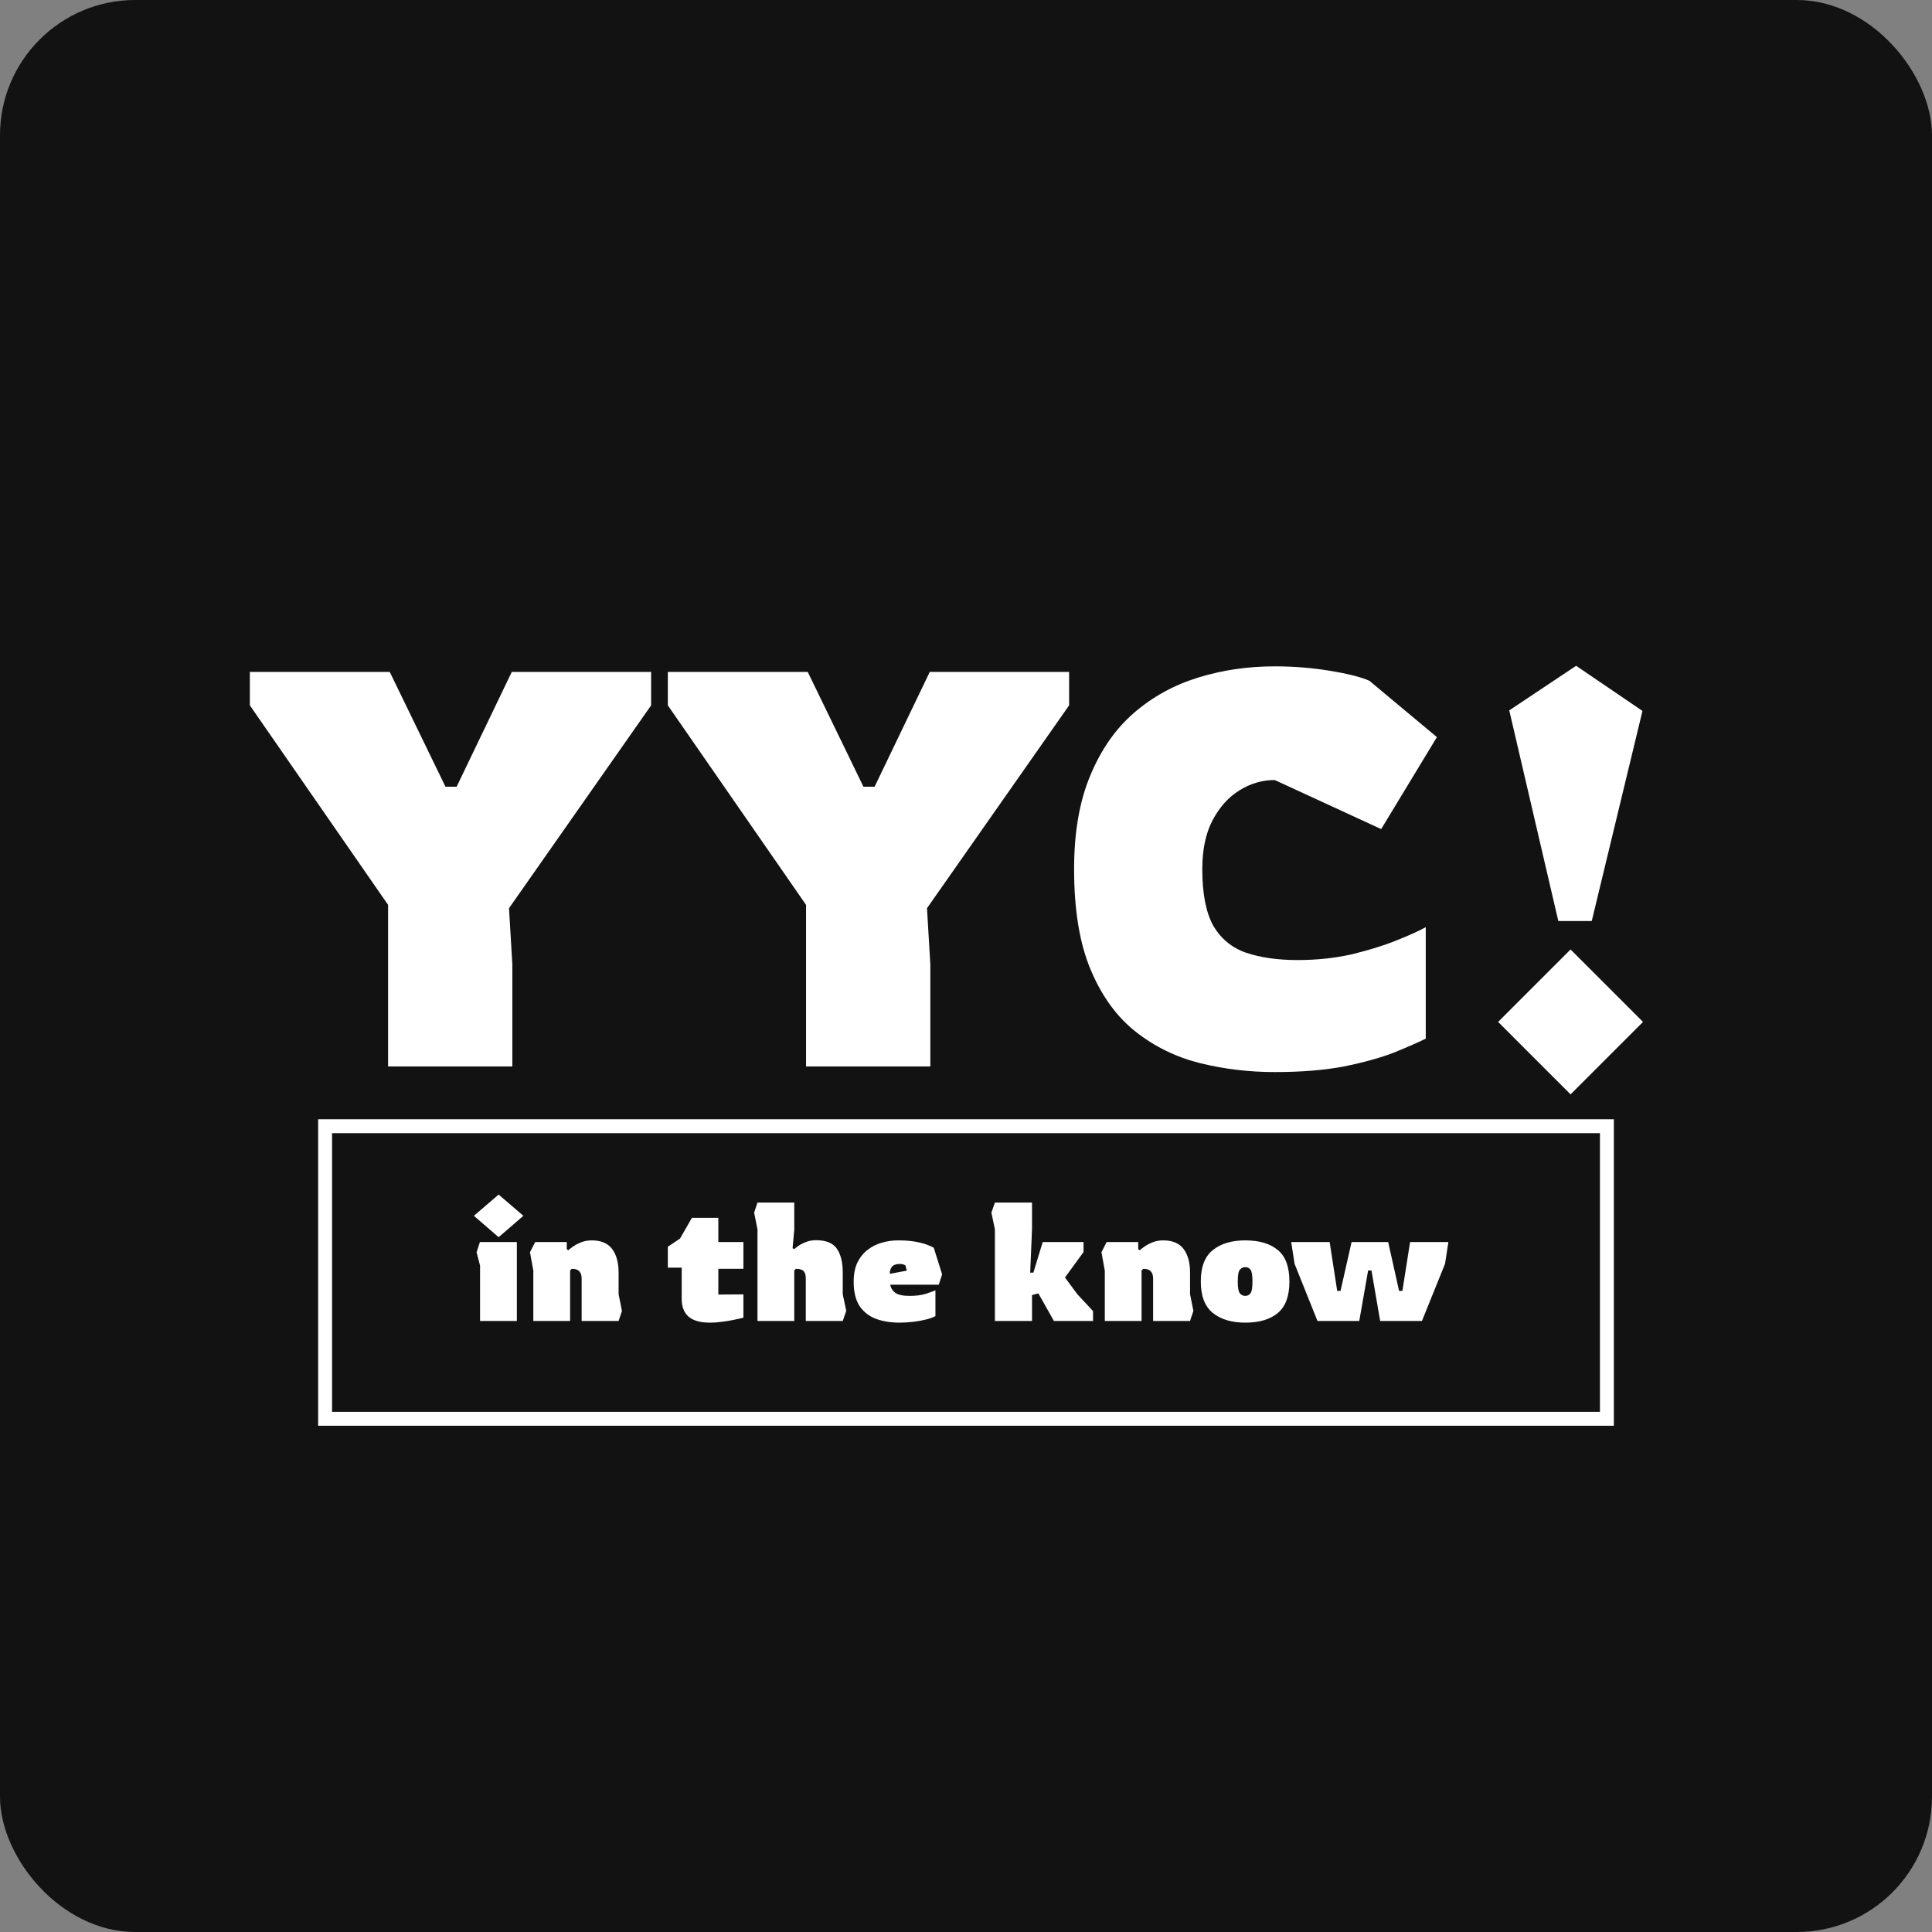 <svg width="100" height="100" viewBox="0 0 100 100" fill="none" xmlns="http://www.w3.org/2000/svg">
<rect x="0" y="0" width="100" height="100" fill="#808080" stroke="none"/>
<rect width="100" height="100" rx="7" fill="#121212"/>
<path d="M20.087 55.201V46.836L12.933 36.509V34.778H20.173L23.058 40.72H23.635L26.49 34.778H33.702V36.509L26.346 47.009L26.519 49.922V55.201H20.087ZM41.721 55.201V46.836L34.567 36.509V34.778H41.808L44.692 40.72H45.269L48.125 34.778H55.337V36.509L47.981 47.009L48.154 49.922V55.201H41.721ZM65.98 55.49C64.653 55.49 63.364 55.336 62.114 55.028C60.883 54.72 59.778 54.182 58.797 53.413C57.816 52.644 57.037 51.576 56.46 50.211C55.883 48.845 55.595 47.105 55.595 44.99C55.595 43.086 55.874 41.47 56.432 40.144C56.989 38.797 57.749 37.711 58.71 36.884C59.672 36.057 60.778 35.451 62.028 35.067C63.278 34.682 64.595 34.49 65.98 34.49C66.96 34.49 67.912 34.567 68.835 34.72C69.778 34.874 70.46 35.047 70.883 35.24L74.374 38.153L71.489 42.913L65.98 40.374C65.326 40.374 64.71 40.557 64.133 40.922C63.576 41.269 63.114 41.788 62.749 42.48C62.403 43.153 62.23 43.99 62.23 44.99C62.23 46.259 62.422 47.24 62.807 47.932C63.21 48.605 63.778 49.067 64.508 49.317C65.258 49.567 66.143 49.692 67.162 49.692C68.143 49.692 69.066 49.595 69.932 49.403C70.816 49.192 71.595 48.951 72.268 48.682C72.941 48.413 73.451 48.182 73.797 47.99V53.759C73.412 53.951 72.864 54.192 72.153 54.48C71.46 54.749 70.595 54.99 69.557 55.201C68.537 55.394 67.345 55.49 65.98 55.49ZM80.658 47.672L78.119 36.769L81.581 34.461L85.014 36.797L82.389 47.672H80.658ZM81.292 56.644L77.542 52.894L81.292 49.144L85.042 52.894L81.292 56.644Z" fill="white"/>
<rect x="16.827" y="58.292" width="66.346" height="15.144" stroke="white" stroke-width="0.721"/>
<path d="M25.809 64.037L24.528 62.93L25.809 61.831L27.09 62.93L25.809 64.037ZM24.848 68.373V65.509L24.667 64.816L24.84 64.288H26.752V68.373H24.848ZM27.605 68.373V65.768L27.432 64.816L27.7 64.288H29.336V64.66L29.414 64.713C29.477 64.655 29.564 64.588 29.673 64.513C29.789 64.433 29.927 64.361 30.089 64.297C30.25 64.234 30.432 64.202 30.634 64.202C31.107 64.202 31.456 64.349 31.681 64.643C31.906 64.938 32.019 65.35 32.019 65.881V66.988L32.192 67.854L32.019 68.373H30.106V66.184C30.106 66.01 30.066 65.884 29.985 65.803C29.91 65.716 29.78 65.673 29.596 65.673L29.509 65.76V68.373H27.605ZM36.757 68.46C36.249 68.46 35.877 68.356 35.64 68.148C35.404 67.94 35.285 67.638 35.285 67.239V65.612H34.567V64.531L35.199 64.107L35.813 63.034H37.181V64.288H38.479V65.673H37.181V67.006L38.479 66.997V68.2C38.479 68.2 38.427 68.214 38.323 68.243C38.219 68.266 38.081 68.295 37.907 68.33C37.74 68.364 37.556 68.393 37.354 68.416C37.152 68.445 36.953 68.46 36.757 68.46ZM39.207 68.373V63.631L39.034 62.765L39.207 62.246H41.111V63.648L41.024 64.609L41.111 64.652C41.14 64.623 41.203 64.574 41.301 64.505C41.399 64.43 41.529 64.361 41.691 64.297C41.852 64.228 42.034 64.193 42.236 64.193C42.755 64.193 43.116 64.34 43.318 64.635C43.52 64.929 43.621 65.341 43.621 65.872V66.997L43.802 67.845L43.621 68.373H41.708V66.184C41.708 65.999 41.671 65.869 41.596 65.794C41.521 65.713 41.388 65.673 41.197 65.673L41.111 65.76V68.373H39.207ZM46.566 68.46C46.122 68.46 45.718 68.396 45.355 68.269C44.997 68.136 44.711 67.917 44.498 67.612C44.29 67.3 44.186 66.873 44.186 66.331C44.186 65.95 44.25 65.624 44.377 65.353C44.509 65.082 44.685 64.862 44.905 64.695C45.124 64.522 45.369 64.398 45.64 64.323C45.911 64.242 46.191 64.202 46.48 64.202C46.843 64.202 47.146 64.225 47.388 64.271C47.636 64.317 47.835 64.369 47.985 64.427C48.135 64.485 48.251 64.537 48.331 64.583L48.764 65.959L48.591 66.495H46.081C46.105 66.657 46.188 66.795 46.333 66.91C46.477 67.02 46.728 67.075 47.085 67.075C47.426 67.075 47.708 67.037 47.933 66.963C48.158 66.888 48.32 66.83 48.418 66.789V68.122C48.303 68.186 48.144 68.243 47.942 68.295C47.74 68.347 47.518 68.388 47.276 68.416C47.039 68.445 46.803 68.46 46.566 68.46ZM46.056 65.933L46.938 65.768L46.86 65.491C46.78 65.445 46.681 65.422 46.566 65.422C46.376 65.422 46.24 65.474 46.159 65.578C46.084 65.682 46.05 65.8 46.056 65.933ZM51.496 68.373V63.631L51.315 62.765L51.496 62.246H53.417V63.631L53.322 65.872H53.487L53.971 64.288H56.083V64.808L55.122 66.123L55.763 66.988L56.576 67.862V68.373H54.551L53.746 66.945L53.417 67.032V68.373H51.496ZM57.184 68.373V65.768L57.011 64.816L57.279 64.288H58.914V64.66L58.992 64.713C59.056 64.655 59.142 64.588 59.252 64.513C59.367 64.433 59.506 64.361 59.667 64.297C59.829 64.234 60.011 64.202 60.212 64.202C60.686 64.202 61.035 64.349 61.26 64.643C61.485 64.938 61.597 65.35 61.597 65.881V66.988L61.77 67.854L61.597 68.373H59.685V66.184C59.685 66.01 59.644 65.884 59.563 65.803C59.489 65.716 59.359 65.673 59.174 65.673L59.087 65.76V68.373H57.184ZM64.455 68.46C63.751 68.46 63.192 68.292 62.776 67.958C62.361 67.623 62.153 67.081 62.153 66.331C62.153 65.575 62.361 65.033 62.776 64.704C63.192 64.369 63.751 64.202 64.455 64.202C65.182 64.202 65.745 64.369 66.143 64.704C66.541 65.033 66.74 65.575 66.74 66.331C66.74 67.081 66.541 67.623 66.143 67.958C65.745 68.292 65.182 68.46 64.455 68.46ZM64.455 67.075C64.565 67.075 64.654 67.032 64.723 66.945C64.793 66.853 64.827 66.648 64.827 66.331C64.827 66.008 64.793 65.803 64.723 65.716C64.66 65.63 64.57 65.587 64.455 65.587C64.346 65.587 64.253 65.63 64.178 65.716C64.103 65.803 64.066 66.008 64.066 66.331C64.066 66.648 64.103 66.853 64.178 66.945C64.253 67.032 64.346 67.075 64.455 67.075ZM68.192 68.373L67.006 65.413L66.833 64.288H68.823L69.213 66.815H69.386L69.957 64.288H71.852L72.415 66.815H72.588L72.986 64.288H74.968L74.795 65.413L73.6 68.373H71.437L70.987 65.76H70.814L70.355 68.373H68.192Z" fill="white"/>
</svg>
